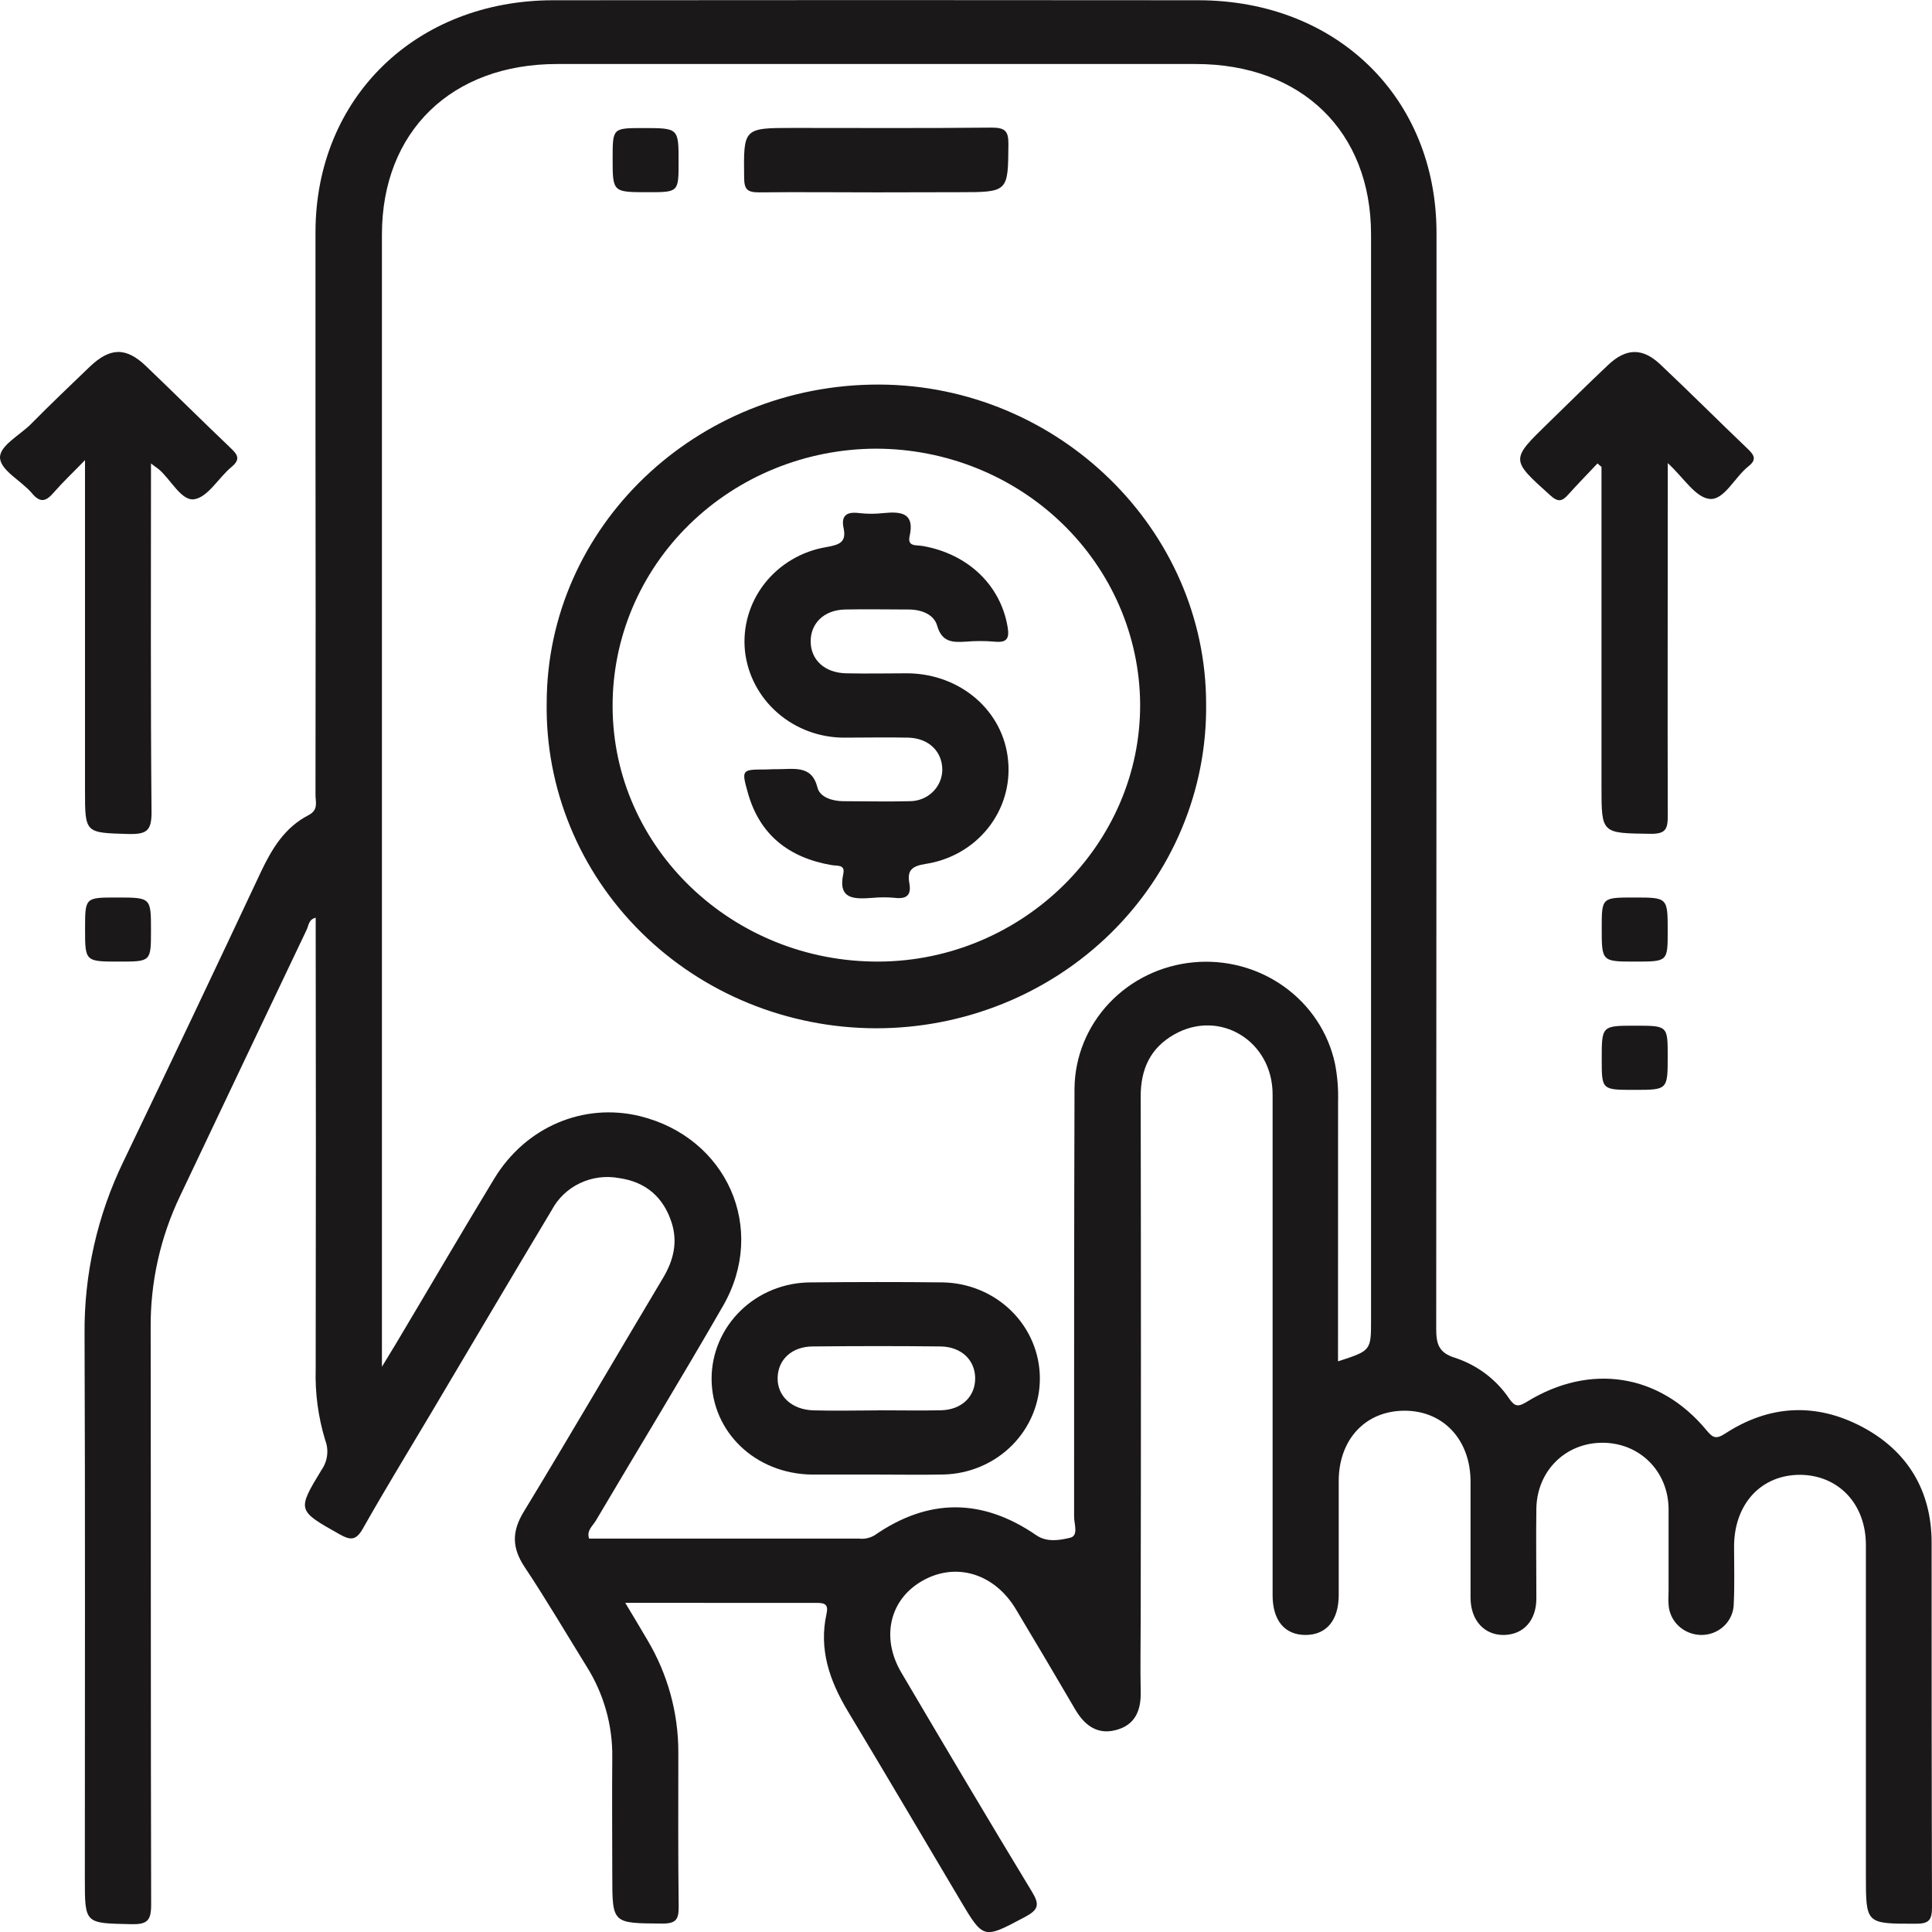 <svg width="60" height="60" viewBox="0 0 60 60" fill="none" xmlns="http://www.w3.org/2000/svg">
<path d="M19.417 49.777C19.682 50.22 19.896 50.571 20.102 50.926C20.735 51.987 21.068 53.193 21.066 54.419C21.066 56.016 21.056 57.614 21.077 59.211C21.077 59.59 21.015 59.742 20.563 59.738C19.015 59.727 19.015 59.747 19.015 58.241C19.015 57.017 19.003 55.795 19.015 54.571C19.027 53.573 18.748 52.593 18.211 51.743C17.575 50.715 16.962 49.671 16.292 48.664C15.896 48.069 15.891 47.562 16.268 46.945C17.729 44.541 19.143 42.11 20.587 39.695C20.916 39.146 21.054 38.582 20.859 37.972C20.61 37.191 20.067 36.706 19.226 36.586C18.814 36.51 18.389 36.565 18.012 36.744C17.636 36.922 17.329 37.214 17.137 37.576C15.883 39.666 14.646 41.765 13.4 43.863C12.687 45.064 11.957 46.254 11.271 47.469C11.06 47.84 10.893 47.844 10.545 47.648C9.233 46.908 9.218 46.913 9.984 45.652C10.078 45.518 10.138 45.364 10.158 45.203C10.178 45.042 10.159 44.878 10.1 44.726C9.882 44.01 9.782 43.265 9.804 42.519C9.812 37.852 9.812 33.179 9.804 28.501C9.584 28.553 9.587 28.739 9.526 28.869C8.212 31.626 6.9 34.385 5.591 37.145C4.979 38.426 4.668 39.823 4.679 41.235C4.688 47.209 4.679 53.182 4.694 59.154C4.694 59.654 4.566 59.768 4.072 59.757C2.635 59.725 2.635 59.757 2.635 58.34C2.635 52.7 2.648 47.058 2.626 41.416C2.611 39.568 3.024 37.741 3.834 36.069C5.272 33.075 6.698 30.072 8.111 27.061C8.453 26.344 8.848 25.695 9.577 25.318C9.902 25.151 9.796 24.902 9.798 24.677C9.804 20.985 9.804 17.293 9.798 13.602C9.798 11.466 9.798 9.329 9.798 7.193C9.81 3.035 12.915 0.013 17.178 0.008C23.855 0.001 30.532 0.001 37.208 0.008C41.512 0.008 44.61 3.034 44.612 7.233C44.612 18.578 44.609 29.923 44.603 41.268C44.603 41.73 44.675 42.011 45.188 42.168C45.882 42.397 46.476 42.846 46.875 43.444C47.046 43.688 47.154 43.696 47.416 43.535C49.385 42.321 51.542 42.662 52.993 44.413C53.19 44.649 53.285 44.711 53.581 44.518C54.936 43.636 56.377 43.552 57.81 44.302C59.244 45.052 59.988 46.303 59.988 47.908C59.988 51.683 59.988 55.457 60 59.233C60 59.633 59.903 59.747 59.487 59.743C57.947 59.743 57.947 59.752 57.947 58.246C57.947 54.825 57.947 51.403 57.947 47.981C57.947 46.71 57.102 45.819 55.92 45.802C54.705 45.792 53.867 46.692 53.853 48.002C53.853 48.605 53.872 49.207 53.843 49.807C53.842 49.937 53.814 50.064 53.762 50.183C53.71 50.302 53.633 50.41 53.538 50.5C53.443 50.59 53.33 50.661 53.206 50.708C53.082 50.755 52.95 50.778 52.816 50.775C52.558 50.768 52.312 50.667 52.127 50.492C51.942 50.316 51.832 50.08 51.819 49.829C51.806 49.684 51.819 49.538 51.819 49.393C51.819 48.543 51.819 47.691 51.819 46.842C51.8 45.677 50.912 44.806 49.766 44.806C48.62 44.806 47.739 45.674 47.713 46.838C47.7 47.771 47.713 48.706 47.713 49.639C47.713 50.326 47.315 50.76 46.716 50.775C46.117 50.79 45.674 50.343 45.669 49.624C45.669 48.42 45.669 47.218 45.669 46.015C45.669 44.706 44.814 43.801 43.602 43.811C42.391 43.821 41.58 44.713 41.575 45.987C41.575 47.168 41.575 48.35 41.575 49.533C41.575 50.318 41.195 50.772 40.549 50.775C39.902 50.778 39.522 50.328 39.522 49.543C39.522 44.359 39.522 39.174 39.522 33.988C39.522 32.325 37.875 31.327 36.468 32.125C35.716 32.549 35.423 33.218 35.425 34.055C35.435 39.449 35.435 44.842 35.425 50.233C35.425 51 35.41 51.768 35.425 52.535C35.44 53.119 35.254 53.579 34.641 53.732C34.063 53.879 33.673 53.566 33.394 53.092C32.785 52.05 32.169 51.01 31.547 49.972C30.886 48.872 29.704 48.508 28.671 49.079C27.637 49.649 27.345 50.838 27.986 51.934C29.331 54.215 30.679 56.492 32.051 58.754C32.294 59.154 32.251 59.311 31.825 59.537C30.537 60.219 30.549 60.241 29.812 58.998C28.652 57.045 27.501 55.088 26.33 53.142C25.764 52.2 25.425 51.221 25.668 50.121C25.733 49.83 25.624 49.777 25.35 49.779C23.403 49.781 21.462 49.777 19.417 49.777ZM41.553 42.278C42.579 41.945 42.579 41.945 42.579 40.994C42.579 29.756 42.579 18.517 42.579 7.278C42.579 4.083 40.42 1.988 37.134 1.988C30.519 1.988 23.908 1.988 17.301 1.988C14.018 1.988 11.863 4.087 11.861 7.283C11.861 18.751 11.861 30.218 11.861 41.684V42.446C12.069 42.101 12.177 41.93 12.28 41.757C13.306 40.039 14.312 38.312 15.351 36.601C16.328 34.993 18.122 34.238 19.871 34.662C22.575 35.327 23.838 38.154 22.454 40.556C21.166 42.795 19.819 45 18.505 47.224C18.408 47.39 18.209 47.53 18.295 47.783H26.678C26.846 47.803 27.016 47.766 27.16 47.68C28.83 46.522 30.505 46.522 32.186 47.68C32.513 47.904 32.912 47.834 33.235 47.756C33.504 47.691 33.355 47.326 33.357 47.099C33.357 42.662 33.356 38.224 33.37 33.794C33.382 32.814 33.766 31.873 34.448 31.152C35.129 30.431 36.061 29.98 37.064 29.886C38.067 29.791 39.07 30.061 39.881 30.642C40.692 31.223 41.254 32.074 41.459 33.033C41.535 33.42 41.567 33.814 41.555 34.208L41.553 42.278Z" fill="#1A1819"/>
<path d="M4.689 14.393C4.689 18.076 4.674 21.657 4.706 25.236C4.706 25.8 4.551 25.91 4.008 25.901C2.64 25.861 2.64 25.888 2.64 24.544V14.29C2.239 14.703 1.942 14.982 1.676 15.288C1.442 15.559 1.262 15.644 0.992 15.318C0.669 14.936 0.041 14.623 0.002 14.237C-0.038 13.851 0.619 13.517 0.97 13.161C1.56 12.564 2.167 11.983 2.775 11.401C3.416 10.786 3.911 10.773 4.535 11.37C5.416 12.213 6.28 13.073 7.163 13.914C7.377 14.117 7.479 14.26 7.194 14.498C6.79 14.831 6.46 15.441 6.03 15.505C5.63 15.563 5.307 14.891 4.925 14.568C4.874 14.533 4.826 14.498 4.689 14.393Z" fill="#1A1819"/>
<path d="M51.794 14.382V15.455C51.794 18.75 51.785 22.043 51.794 25.337C51.794 25.748 51.729 25.901 51.256 25.895C49.736 25.873 49.736 25.895 49.736 24.436V14.5L49.611 14.393C49.306 14.716 48.996 15.034 48.7 15.363C48.512 15.573 48.388 15.603 48.145 15.383C46.913 14.274 46.904 14.282 48.085 13.134C48.702 12.534 49.313 11.927 49.941 11.335C50.5 10.807 51.008 10.796 51.561 11.316C52.478 12.181 53.369 13.073 54.281 13.944C54.483 14.136 54.562 14.277 54.298 14.483C53.876 14.816 53.547 15.533 53.101 15.495C52.654 15.456 52.29 14.836 51.794 14.382Z" fill="#1A1819"/>
<path d="M4.689 28.889C4.689 29.863 4.689 29.863 3.707 29.863C2.642 29.863 2.642 29.863 2.642 28.847C2.642 27.873 2.642 27.873 3.624 27.873C4.689 27.873 4.689 27.873 4.689 28.889Z" fill="#1A1819"/>
<path d="M49.743 28.824C49.743 27.873 49.743 27.873 50.751 27.873C51.792 27.873 51.792 27.873 51.792 28.914C51.792 29.863 51.792 29.863 50.785 29.863C49.743 29.863 49.743 29.863 49.743 28.824Z" fill="#1A1819"/>
<path d="M50.785 31.854C51.792 31.854 51.792 31.854 51.792 32.805C51.792 33.847 51.792 33.847 50.751 33.847C49.743 33.847 49.743 33.847 49.743 32.895C49.743 31.854 49.743 31.854 50.785 31.854Z" fill="#1A1819"/>
<path d="M37.457 21.876C37.471 23.194 37.215 24.502 36.705 25.723C36.195 26.944 35.441 28.055 34.486 28.991C33.531 29.926 32.395 30.668 31.142 31.173C29.89 31.678 28.547 31.937 27.191 31.934C25.836 31.93 24.494 31.665 23.244 31.154C21.995 30.643 20.862 29.895 19.912 28.955C18.962 28.015 18.213 26.901 17.71 25.677C17.206 24.453 16.957 23.144 16.978 21.826C16.99 16.358 21.621 11.925 27.305 11.943C32.869 11.962 37.464 16.452 37.457 21.876ZM27.203 13.934C26.125 13.937 25.058 14.147 24.064 14.551C23.069 14.955 22.166 15.546 21.407 16.289C20.647 17.033 20.046 17.915 19.637 18.885C19.229 19.855 19.021 20.893 19.025 21.941C19.034 26.327 22.748 29.885 27.294 29.863C31.764 29.84 35.437 26.214 35.408 21.853C35.39 19.748 34.518 17.735 32.981 16.252C31.445 14.769 29.368 13.936 27.203 13.934Z" fill="#1A1819"/>
<path d="M27.198 45.794C26.536 45.794 25.876 45.794 25.214 45.794C23.46 45.771 22.105 44.475 22.099 42.82C22.099 42.426 22.179 42.036 22.334 41.672C22.49 41.308 22.718 40.977 23.005 40.699C23.292 40.421 23.633 40.2 24.008 40.051C24.383 39.901 24.785 39.825 25.19 39.826C26.559 39.813 27.927 39.81 29.284 39.826C30.085 39.841 30.849 40.16 31.412 40.715C31.974 41.27 32.291 42.018 32.294 42.797C32.298 43.576 31.987 44.326 31.43 44.886C30.872 45.446 30.111 45.771 29.309 45.792C28.606 45.806 27.902 45.794 27.198 45.794ZM27.238 43.798C27.898 43.798 28.557 43.811 29.215 43.798C29.874 43.785 30.288 43.364 30.285 42.8C30.281 42.236 29.854 41.822 29.205 41.815C27.886 41.8 26.569 41.802 25.25 41.815C24.595 41.815 24.165 42.218 24.15 42.782C24.134 43.346 24.578 43.78 25.262 43.8C25.946 43.82 26.579 43.801 27.238 43.801V43.798Z" fill="#1A1819"/>
<path d="M27.216 5.974C26.001 5.974 24.785 5.961 23.57 5.974C23.209 5.974 23.115 5.881 23.11 5.53C23.091 3.973 23.079 3.973 24.65 3.973C26.703 3.973 28.745 3.985 30.791 3.963C31.209 3.963 31.32 4.065 31.317 4.472C31.306 5.969 31.317 5.969 29.768 5.969L27.216 5.974Z" fill="#1A1819"/>
<path d="M21.074 5.026C21.074 5.969 21.074 5.969 20.123 5.969C19.026 5.969 19.026 5.969 19.026 4.92C19.026 3.977 19.026 3.977 19.976 3.977C21.074 3.978 21.074 3.978 21.074 5.026Z" fill="#1A1819"/>
<path d="M24.001 23.889C24.649 23.901 25.199 23.723 25.389 24.461C25.46 24.756 25.844 24.879 26.184 24.882C26.868 24.882 27.553 24.9 28.237 24.882C28.37 24.884 28.503 24.86 28.627 24.812C28.751 24.765 28.864 24.693 28.96 24.602C29.055 24.511 29.131 24.403 29.183 24.284C29.236 24.164 29.263 24.035 29.264 23.906C29.264 23.34 28.843 22.921 28.198 22.908C27.553 22.894 26.875 22.908 26.215 22.908C25.452 22.908 24.715 22.634 24.147 22.138C23.579 21.643 23.218 20.961 23.136 20.223C23.058 19.473 23.276 18.722 23.745 18.122C24.215 17.522 24.901 17.117 25.666 16.99C26.058 16.92 26.292 16.847 26.2 16.408C26.117 16.03 26.273 15.882 26.675 15.934C26.93 15.963 27.187 15.963 27.442 15.934C27.997 15.879 28.41 15.934 28.249 16.651C28.174 16.983 28.451 16.922 28.648 16.955C30.064 17.2 31.075 18.176 31.292 19.47C31.351 19.816 31.282 19.969 30.889 19.927C30.592 19.902 30.293 19.902 29.996 19.927C29.578 19.954 29.25 19.944 29.103 19.428C29.003 19.079 28.613 18.929 28.22 18.929C27.559 18.929 26.898 18.914 26.239 18.929C25.58 18.944 25.166 19.37 25.176 19.936C25.187 20.501 25.616 20.895 26.275 20.91C26.933 20.925 27.553 20.91 28.192 20.91C29.843 20.93 31.171 22.089 31.308 23.625C31.381 24.376 31.157 25.127 30.68 25.723C30.203 26.319 29.509 26.715 28.742 26.83C28.283 26.903 28.174 27.054 28.242 27.44C28.304 27.789 28.165 27.927 27.797 27.884C27.564 27.862 27.328 27.862 27.094 27.884C26.537 27.924 26.016 27.944 26.189 27.139C26.254 26.84 26.003 26.898 25.825 26.866C24.485 26.635 23.587 25.915 23.224 24.617C23.024 23.901 23.033 23.899 23.772 23.897L24.001 23.889Z" fill="#1A1819"/>
</svg>
